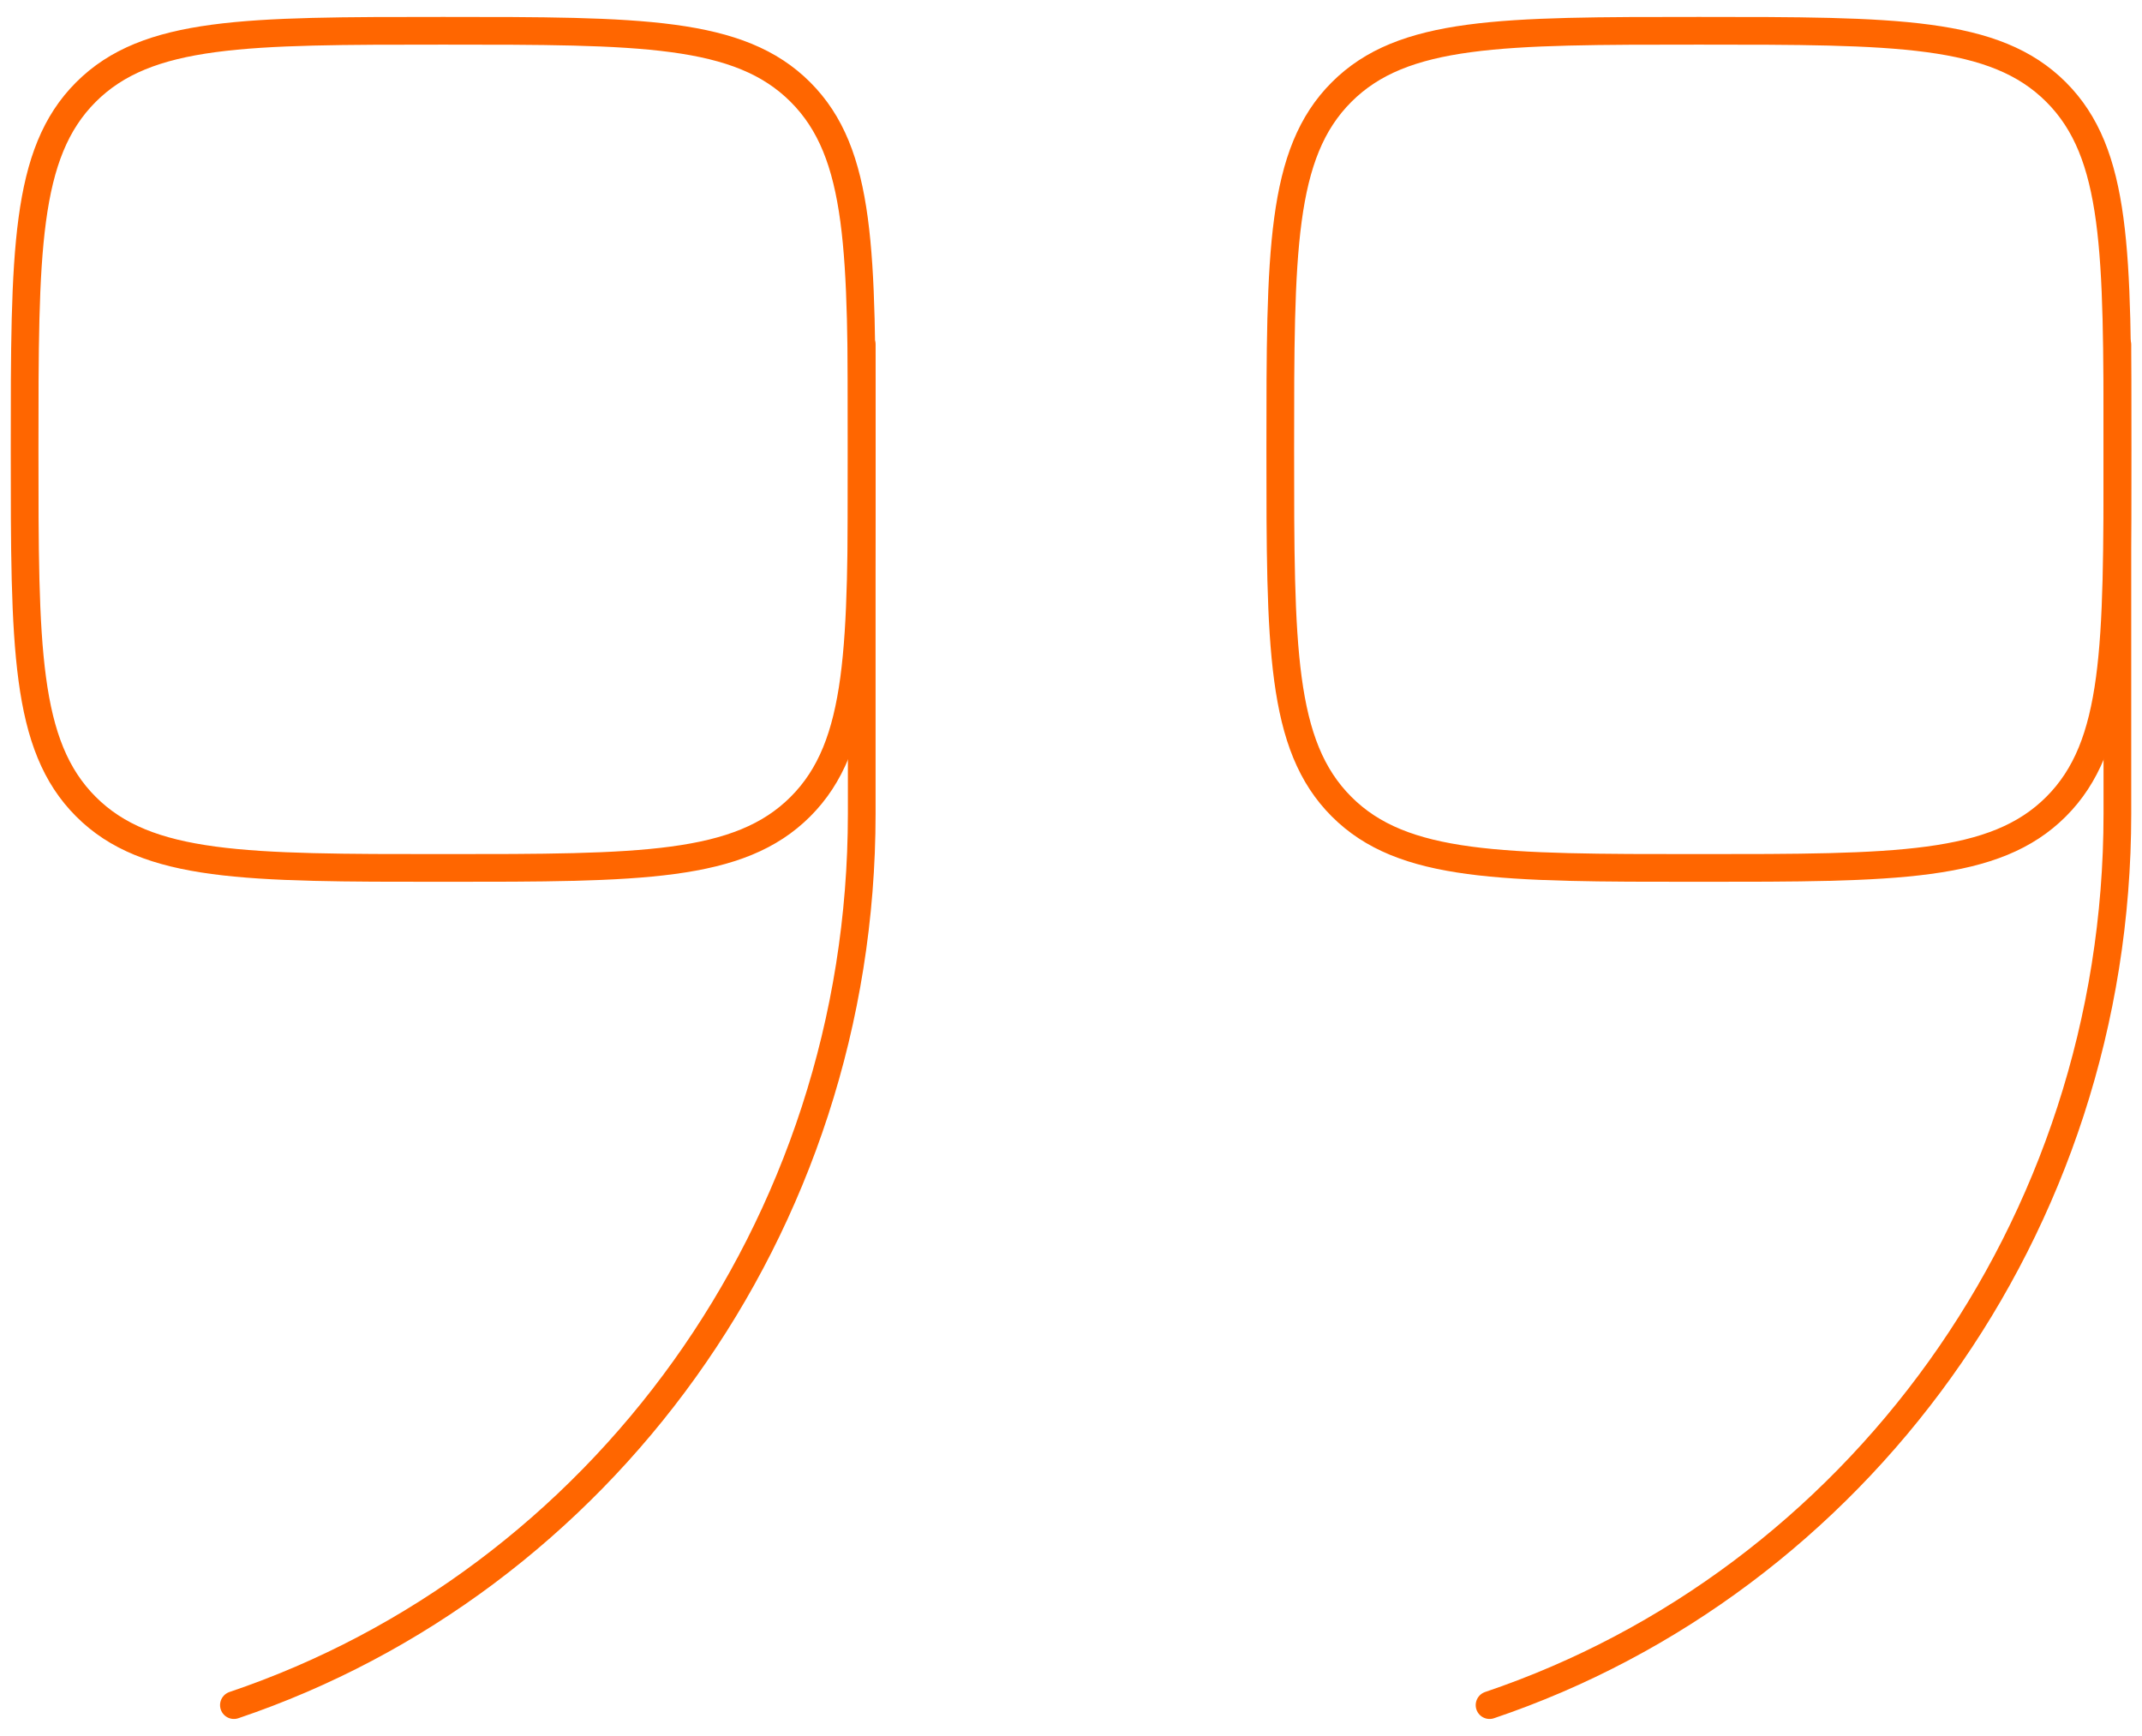 <svg xmlns="http://www.w3.org/2000/svg" width="116" height="94" viewBox="0 0 116 94" fill="none"><path d="M46.667 24.334C46.667 35.019 46.667 40.361 43.347 43.681C40.028 47 34.685 47 24 47C13.315 47 7.972 47 4.653 43.681C1.333 40.361 1.333 35.019 1.333 24.334C1.333 13.649 1.333 8.306 4.653 4.986C7.972 1.667 13.315 1.667 24 1.667C34.685 1.667 40.028 1.667 43.347 4.986C46.667 8.306 46.667 13.649 46.667 24.334Z" stroke="#FF6600" stroke-width="1.5"></path><path d="M46.667 18.667V44.066C46.667 66.577 32.411 85.668 12.667 92.334" stroke="#FF6600" stroke-width="1.5" stroke-linecap="round"></path><path d="M114.667 24.334C114.667 35.019 114.667 40.361 111.347 43.681C108.028 47 102.685 47 92 47C81.315 47 75.972 47 72.653 43.681C69.333 40.361 69.333 35.019 69.333 24.334C69.333 13.649 69.333 8.306 72.653 4.986C75.972 1.667 81.315 1.667 92 1.667C102.685 1.667 108.028 1.667 111.347 4.986C114.667 8.306 114.667 13.649 114.667 24.334Z" stroke="#FF6600" stroke-width="1.5"></path><path d="M114.667 18.667V44.066C114.667 66.577 100.411 85.668 80.667 92.334" stroke="#FF6600" stroke-width="1.5" stroke-linecap="round"></path></svg>